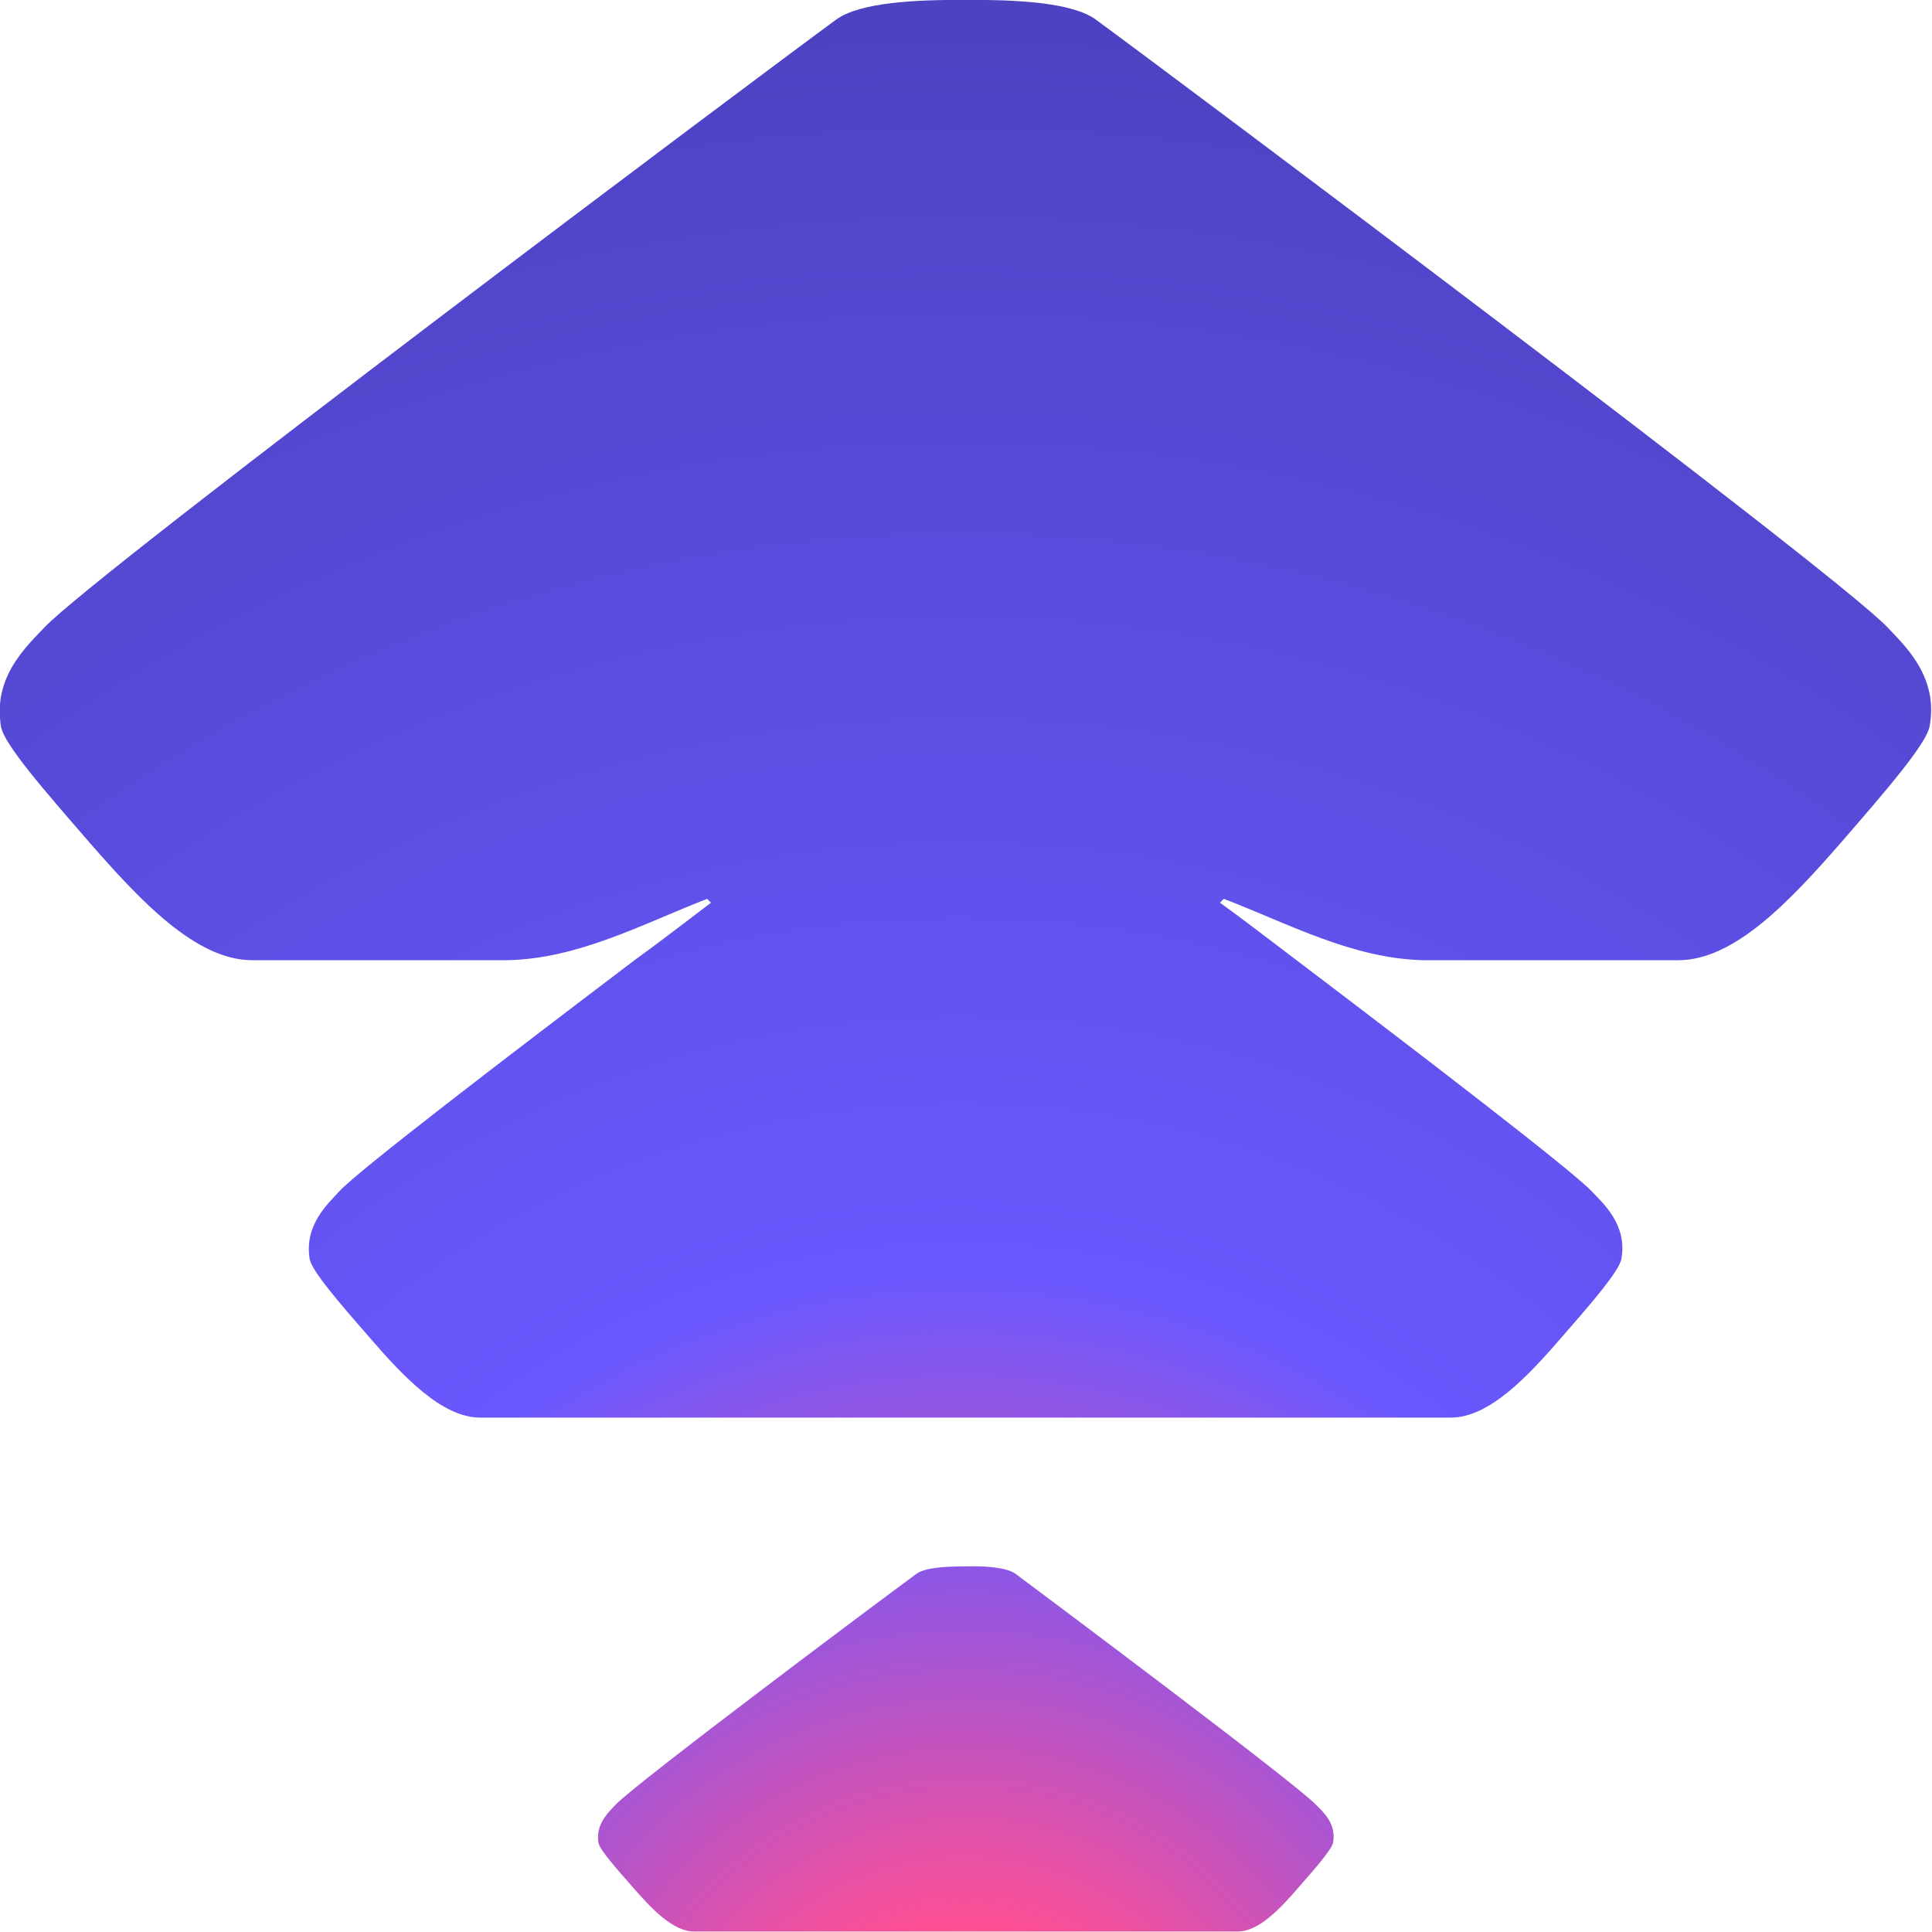 <?xml version="1.0" encoding="utf-8"?>
<!-- Generator: Adobe Illustrator 26.5.0, SVG Export Plug-In . SVG Version: 6.00 Build 0)  -->
<svg version="1.1" id="Layer_1" xmlns="http://www.w3.org/2000/svg" xmlns:xlink="http://www.w3.org/1999/xlink" x="0px" y="0px"
	 viewBox="0 0 400 400" style="enable-background:new 0 0 400 400;" xml:space="preserve">
<style type="text/css">
	.st0{fill:url(#SVGID_1_);}
	.st1{fill:url(#SVGID_00000073704148373172092090000012589036976037358510_);}
</style>
<g>
	<g>
		
			<radialGradient id="SVGID_1_" cx="198.861" cy="419.479" r="487.282" gradientTransform="matrix(1 0 0 1 -0.178 0)" gradientUnits="userSpaceOnUse">
			<stop  offset="0" style="stop-color:#F8AA15"/>
			<stop  offset="0.1" style="stop-color:#FF5094"/>
			<stop  offset="0.32" style="stop-color:#6A58FF"/>
			<stop  offset="1" style="stop-color:#453CB0"/>
		</radialGradient>
		<path class="st0" d="M390.7,129.8C379.5,118.1,242.4,15.4,226.8,4c-4.9-3.5-16.4-4.1-26.8-4c-10.4-0.1-21.9,0.5-26.8,4
			C157.6,15.4,20.5,118.1,9.3,129.8c-3.9,4.1-10.8,10.4-9.1,20.6c0.6,3.7,9.2,13.5,18.3,24c10.4,11.9,22,24.4,33.7,24.4H105
			c14.8-0.3,28-7.5,41.4-12.7c0.3,0.3,0.6,0.6,0.8,0.8c-5.3,4-10.3,7.9-15.7,11.8h0c-27.7,21-57.1,43.5-61.2,47.9
			c-2.6,2.8-7.3,7.1-6.2,14c0.4,2.5,6.2,9.2,12.4,16.3c7,8.1,15,16.6,22.9,16.6h201c7.9,0,15.9-8.5,22.9-16.6
			c6.2-7.1,12-13.8,12.4-16.3c1.2-6.9-3.5-11.2-6.2-14c-4.1-4.3-33.5-26.9-61.2-47.9c-5.3-4-10.3-7.9-15.7-11.8
			c0.3-0.3,0.5-0.6,0.8-0.8c13.5,5.2,26.7,12.4,41.4,12.7h52.7c11.7,0,23.3-12.5,33.7-24.4c9.1-10.5,17.6-20.3,18.3-24
			C401.4,140.2,394.5,133.8,390.7,129.8z"/>
		
			<radialGradient id="SVGID_00000113337514686307672270000016930008612650375597_" cx="200.178" cy="443.636" r="441.99" gradientTransform="matrix(1 0 0 1 -0.178 0)" gradientUnits="userSpaceOnUse">
			<stop  offset="0" style="stop-color:#F8AA15"/>
			<stop  offset="0.1" style="stop-color:#FF5094"/>
			<stop  offset="0.32" style="stop-color:#6A58FF"/>
			<stop  offset="1" style="stop-color:#453CB0"/>
		</radialGradient>
		<path style="fill:url(#SVGID_00000113337514686307672270000016930008612650375597_);" d="M210.2,325.8c-1.9-1.3-6.2-1.6-10.2-1.5
			c-4,0-8.3,0.2-10.2,1.5c-5.9,4.3-58.2,43.4-62.4,47.9c-1.5,1.6-4.1,4-3.5,7.8c0.2,1.4,3.5,5.1,7,9.1c3.9,4.5,8.4,9.3,12.8,9.3
			h112.5c4.5,0,8.9-4.8,12.8-9.3c3.5-4,6.7-7.7,7-9.1c0.7-3.9-2-6.3-3.5-7.8C268.4,369.3,216.1,330.2,210.2,325.8z"/>
	</g>
</g>
</svg>
